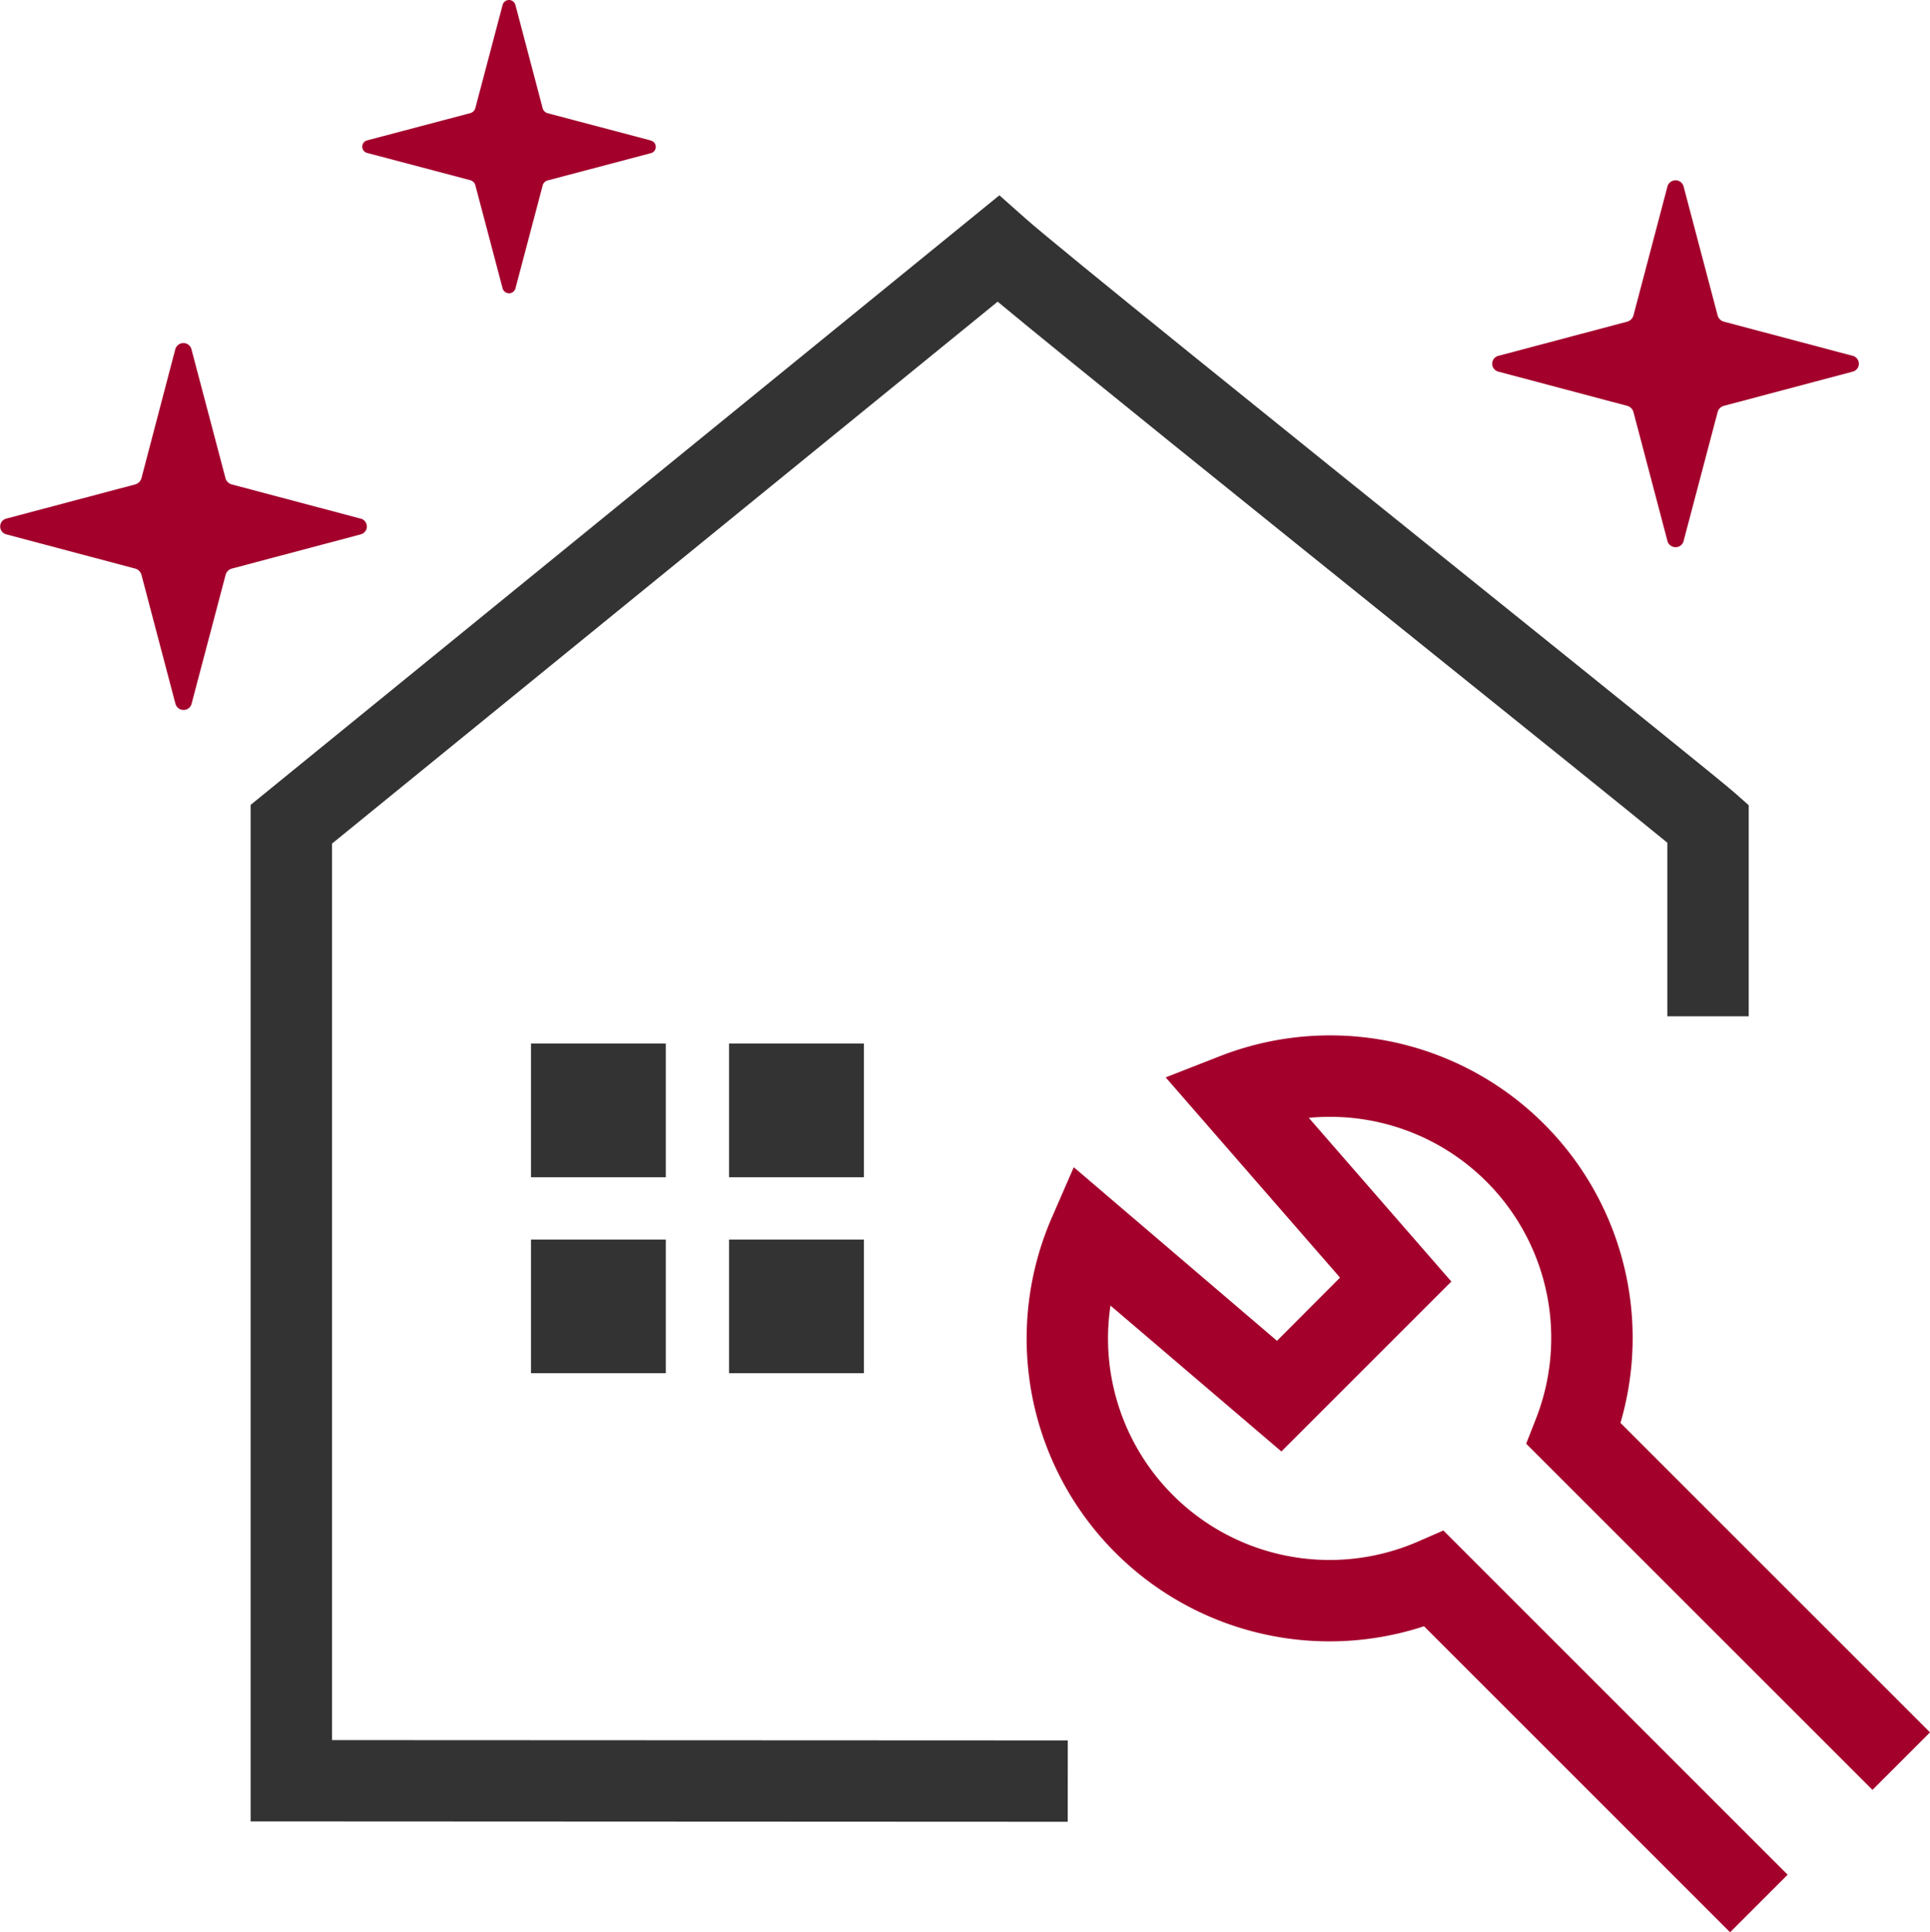 <svg xmlns="http://www.w3.org/2000/svg" xmlns:xlink="http://www.w3.org/1999/xlink" width="71.139" height="71.233" viewBox="0 0 71.139 71.233">
  <defs>
    <clipPath id="clip-path">
      <rect id="長方形_108" data-name="長方形 108" width="71.139" height="71.233" transform="translate(0 0)" fill="none"/>
    </clipPath>
  </defs>
  <g id="グループ_65" data-name="グループ 65" transform="translate(0 0)">
    <g id="グループ_55" data-name="グループ 55" clip-path="url(#clip-path)">
      <path id="パス_78" data-name="パス 78" d="M23.983,5.177l-3.784-1a.261.261,0,0,1-.2-.2L19,.19A.245.245,0,0,0,18.762,0a.248.248,0,0,0-.238.19l-1,3.783a.266.266,0,0,1-.2.2l-3.783,1a.239.239,0,0,0,0,.467l3.783,1a.266.266,0,0,1,.2.2l1,3.783a.246.246,0,0,0,.238.189A.243.243,0,0,0,19,10.631l1-3.783a.261.261,0,0,1,.2-.2l3.784-1a.239.239,0,0,0,0-.467" fill="#a3002c"/>
      <path id="パス_79" data-name="パス 79" d="M68.288,13.118l-4.73-1.255a.331.331,0,0,1-.251-.25L62.059,6.884a.306.306,0,0,0-.3-.237.31.31,0,0,0-.3.237l-1.246,4.729a.333.333,0,0,1-.252.25l-4.73,1.255a.3.3,0,0,0,0,.583l4.73,1.256a.332.332,0,0,1,.252.25l1.246,4.729a.307.307,0,0,0,.3.236.3.3,0,0,0,.3-.236l1.248-4.729a.328.328,0,0,1,.251-.25l4.73-1.256a.3.3,0,0,0,0-.583" fill="#a3002c"/>
      <path id="パス_80" data-name="パス 80" d="M13.288,19.118l-4.73-1.255a.331.331,0,0,1-.251-.25L7.059,12.884a.306.306,0,0,0-.3-.237.31.31,0,0,0-.3.237L5.218,17.613a.333.333,0,0,1-.252.25L.236,19.118a.3.3,0,0,0,0,.583l4.73,1.256a.332.332,0,0,1,.252.25l1.246,4.729a.307.307,0,0,0,.3.236.3.3,0,0,0,.3-.236l1.248-4.729a.328.328,0,0,1,.251-.25l4.73-1.256a.3.3,0,0,0,0-.583" fill="#a3002c"/>
      <path id="パス_81" data-name="パス 81" d="M39.356,67.161,9.238,67.147V29.673L36.837,7.2l.954.847c1.218,1.082,9.664,7.878,16.451,13.338,5.716,4.6,9.242,7.438,9.71,7.853l.505.448v7.781h-3v-6.4c-1.368-1.122-5.14-4.157-9.1-7.34-6.115-4.92-12.926-10.4-15.584-12.605L12.238,31.1v33.05l27.12.012Z" fill="#333"/>
      <path id="パス_82" data-name="パス 82" d="M19.572,38.47h4.97V43.4h-4.97Zm7.3,0h4.97V43.4h-4.97Zm-7.3,7.227h4.97v4.925h-4.97Zm7.3,0h4.97v4.925h-4.97Z" fill="#333"/>
      <path id="パス_83" data-name="パス 83" d="M63.77,71.234,52.489,59.953A11.165,11.165,0,0,1,38.77,44.888l.809-1.858,7.491,6.4L49.393,47.1l-6.426-7.381,1.982-.776A11.152,11.152,0,0,1,59.73,52.455L71.139,63.864l-2.121,2.121L56.254,53.223l.358-.914a8.152,8.152,0,0,0-7.6-11.136q-.387,0-.77.037l5.254,6.035-6.264,6.264-6.3-5.378a8.166,8.166,0,0,0,11.334,8.7l.937-.408L65.892,69.112Z" fill="#a3002c"/>
    </g>
  </g>
</svg>
